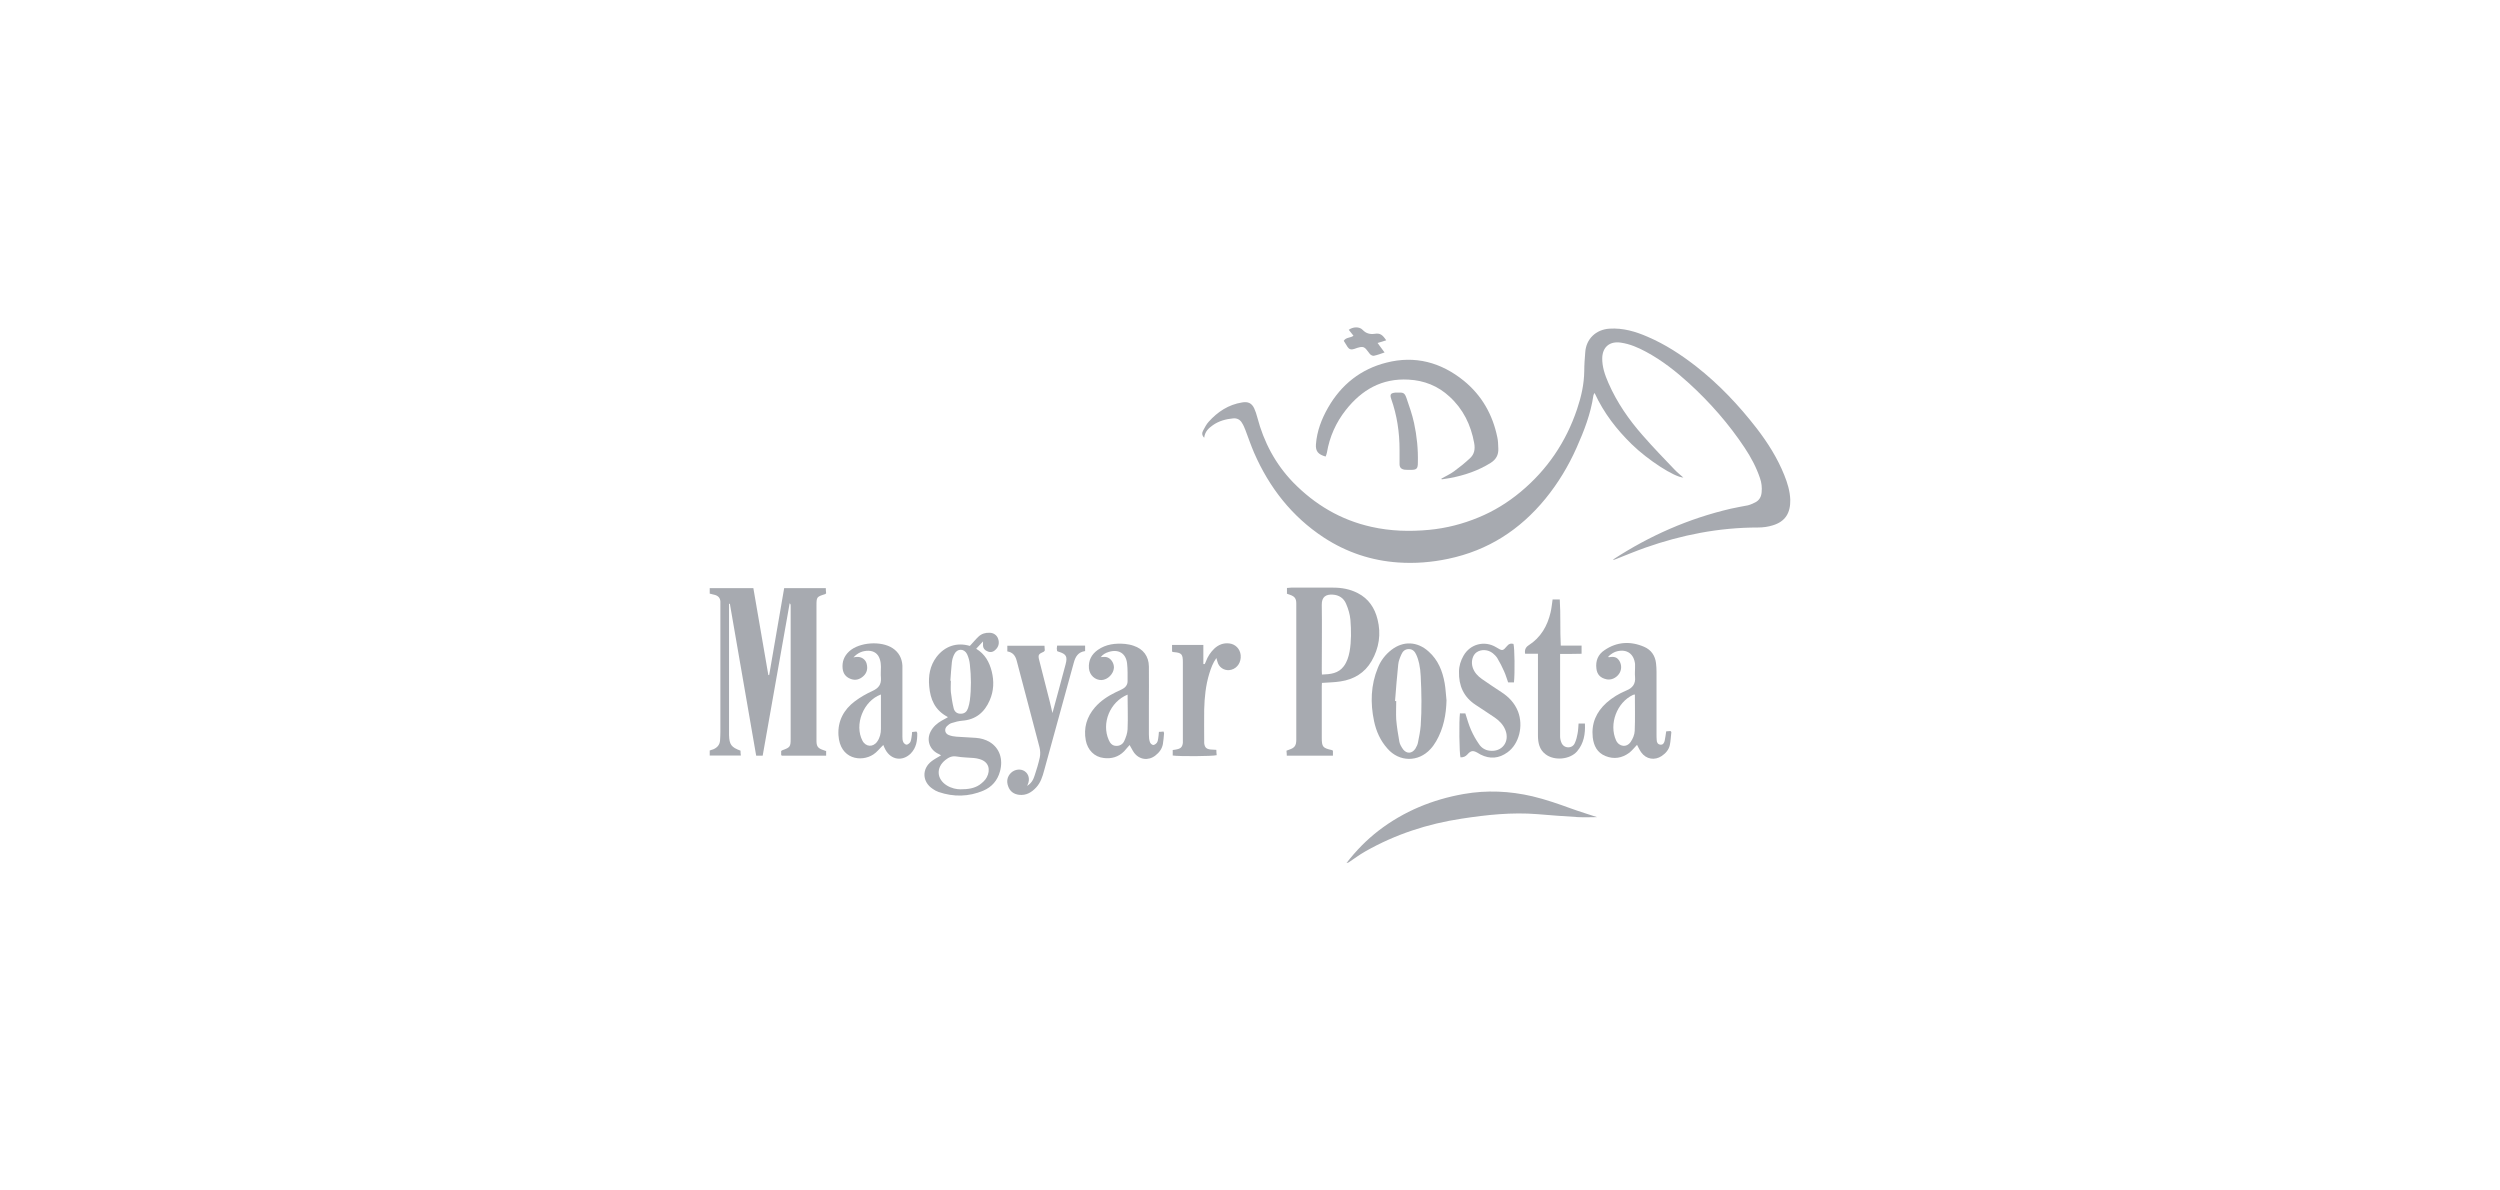 <svg width="210" height="100" viewBox="0 0 210 100" fill="none" xmlns="http://www.w3.org/2000/svg">
<path d="M135.525 46.983C138.575 44.996 141.848 43.555 145.388 42.73C145.863 42.618 146.339 42.548 146.815 42.45C147.039 42.394 147.248 42.296 147.444 42.198C147.78 42.03 147.948 41.722 147.976 41.359C148.018 40.953 147.976 40.547 147.836 40.156C147.528 39.246 147.08 38.407 146.549 37.609C145.22 35.609 143.653 33.818 141.876 32.195C140.771 31.188 139.596 30.265 138.267 29.551C137.595 29.188 136.91 28.894 136.154 28.782C135.231 28.642 134.616 29.132 134.588 30.069C134.574 30.81 134.811 31.496 135.105 32.167C135.819 33.804 136.826 35.259 138.001 36.588C138.854 37.568 139.764 38.505 140.659 39.442C140.883 39.68 141.149 39.89 141.401 40.114C140.645 40.086 138.407 38.631 137.064 37.316C135.805 36.084 134.727 34.714 133.944 33.007C133.874 33.133 133.846 33.175 133.846 33.217C133.622 34.755 133.063 36.197 132.433 37.609C131.748 39.148 130.88 40.589 129.817 41.89C127.677 44.506 124.991 46.241 121.647 46.941C120.262 47.234 118.863 47.346 117.45 47.248C115.198 47.094 113.099 46.395 111.197 45.15C108.511 43.387 106.622 40.953 105.349 38.043C105.083 37.428 104.859 36.77 104.621 36.141C104.537 35.931 104.454 35.721 104.328 35.525C104.16 35.231 103.88 35.105 103.558 35.147C102.971 35.203 102.397 35.357 101.893 35.707C101.53 35.959 101.208 36.252 101.152 36.77C100.928 36.546 100.97 36.336 101.068 36.154C101.208 35.903 101.334 35.637 101.53 35.427C102.285 34.588 103.194 33.986 104.342 33.804C104.831 33.72 105.139 33.86 105.349 34.294C105.461 34.532 105.545 34.797 105.615 35.063C106.16 37.134 107.126 38.966 108.623 40.519C110.455 42.394 112.624 43.681 115.198 44.255C116.807 44.618 118.429 44.66 120.066 44.506C121.493 44.367 122.864 44.017 124.179 43.471C125.48 42.94 126.655 42.212 127.733 41.317C129.971 39.456 131.552 37.12 132.475 34.364C132.825 33.328 133.063 32.279 133.077 31.174C133.077 30.642 133.119 30.111 133.161 29.593C133.231 28.474 134.056 27.677 135.203 27.607C136.336 27.537 137.386 27.845 138.407 28.292C139.876 28.922 141.205 29.789 142.464 30.768C144.394 32.279 146.059 34.042 147.556 35.973C148.493 37.19 149.305 38.477 149.878 39.904C150.144 40.561 150.354 41.247 150.382 41.96C150.41 43.079 149.976 43.807 148.913 44.129C148.507 44.255 148.088 44.31 147.668 44.31C144.408 44.31 141.275 44.926 138.211 46.003C137.386 46.297 136.574 46.633 135.763 46.955C135.679 46.983 135.595 47.011 135.525 47.039V46.983Z" fill="#232B3B" fill-opacity="0.4"/>
<path d="M69.395 63.057V63.477H65.674C65.674 63.477 65.618 63.435 65.618 63.407C65.618 63.309 65.618 63.197 65.618 63.085C65.66 63.057 65.688 63.029 65.73 63.015C66.359 62.791 66.415 62.721 66.415 62.078C66.415 58.342 66.415 54.607 66.415 50.858C66.415 50.802 66.415 50.746 66.331 50.676C65.576 54.943 64.82 59.196 64.065 63.477H63.519C62.778 59.224 62.05 54.971 61.309 50.718C61.281 50.718 61.267 50.718 61.239 50.718C61.239 51.11 61.239 51.501 61.239 51.893C61.239 55.041 61.239 58.188 61.239 61.336C61.239 61.476 61.239 61.602 61.239 61.742C61.267 62.553 61.421 62.763 62.204 63.057C62.204 63.169 62.204 63.309 62.232 63.463H59.616V63.043C59.714 63.001 59.826 62.973 59.91 62.945C60.246 62.805 60.456 62.567 60.484 62.203C60.498 61.966 60.512 61.714 60.512 61.476C60.512 57.937 60.512 54.397 60.512 50.858C60.512 50.746 60.512 50.648 60.512 50.536C60.498 50.242 60.344 50.06 60.064 49.976C59.924 49.934 59.77 49.907 59.616 49.864V49.403H63.282C63.701 51.837 64.121 54.271 64.541 56.706C64.569 56.706 64.583 56.706 64.611 56.706C65.03 54.271 65.45 51.837 65.87 49.403H69.367C69.367 49.571 69.381 49.711 69.395 49.837C69.353 49.879 69.325 49.907 69.311 49.907C68.598 50.13 68.584 50.144 68.584 50.886C68.584 54.579 68.584 58.272 68.584 61.966C68.584 62.078 68.584 62.175 68.584 62.287C68.598 62.693 68.71 62.847 69.101 62.987C69.185 63.015 69.269 63.043 69.381 63.085L69.395 63.057Z" fill="#232B3B" fill-opacity="0.4"/>
<path d="M108.105 49.864V49.389C108.231 49.389 108.343 49.361 108.455 49.361C109.63 49.361 110.819 49.361 111.994 49.361C112.708 49.361 113.407 49.487 114.051 49.822C114.96 50.284 115.478 51.068 115.715 52.033C116.023 53.264 115.841 54.439 115.212 55.53C114.638 56.524 113.729 57.069 112.61 57.237C112.106 57.321 111.588 57.321 111.043 57.363C111.043 57.433 111.029 57.545 111.029 57.657C111.029 59.098 111.029 60.525 111.029 61.966C111.029 62.735 111.113 62.833 111.854 63.001C111.882 63.001 111.91 63.029 111.966 63.057V63.477H108.091C108.091 63.323 108.077 63.197 108.063 63.057C108.147 63.029 108.217 63.001 108.287 62.973C108.748 62.819 108.888 62.637 108.888 62.134C108.888 58.328 108.888 54.509 108.888 50.704C108.888 50.284 108.762 50.102 108.357 49.962C108.273 49.934 108.189 49.907 108.077 49.864H108.105ZM111.043 56.663C111.756 56.636 112.428 56.58 112.889 55.95C113.155 55.586 113.281 55.167 113.365 54.733C113.519 53.852 113.505 52.956 113.435 52.061C113.393 51.599 113.253 51.138 113.071 50.718C112.875 50.242 112.47 49.976 111.938 49.948C111.392 49.92 111.015 50.116 111.029 50.816C111.057 52.606 111.029 54.383 111.029 56.174C111.029 56.328 111.029 56.468 111.043 56.65V56.663Z" fill="#232B3B" fill-opacity="0.4"/>
<path d="M79.594 60.217C78.516 59.643 78.153 58.734 78.055 57.671C77.971 56.776 78.111 55.922 78.67 55.181C79.37 54.271 80.377 53.935 81.468 54.257C81.72 53.992 81.944 53.712 82.196 53.474C82.448 53.236 82.769 53.138 83.119 53.152C83.469 53.152 83.749 53.362 83.847 53.67C83.959 54.005 83.888 54.313 83.651 54.551C83.483 54.733 83.259 54.831 82.993 54.733C82.727 54.635 82.559 54.453 82.573 54.159C82.573 54.103 82.573 54.047 82.573 53.88C82.35 54.117 82.196 54.285 82 54.495C82.741 54.943 83.105 55.614 83.301 56.384C83.511 57.209 83.483 58.035 83.133 58.832C82.699 59.839 81.958 60.455 80.825 60.539C80.531 60.567 80.237 60.637 79.943 60.735C79.79 60.777 79.65 60.889 79.538 61C79.3 61.252 79.37 61.616 79.692 61.742C79.901 61.826 80.125 61.868 80.349 61.882C80.895 61.924 81.44 61.938 81.972 61.98C82.378 62.008 82.783 62.12 83.133 62.329C83.959 62.833 84.28 63.756 84 64.792C83.791 65.561 83.315 66.107 82.601 66.414C81.37 66.932 80.111 66.96 78.838 66.526C78.67 66.47 78.502 66.373 78.362 66.275C77.453 65.687 77.411 64.568 78.279 63.924C78.502 63.756 78.768 63.617 79.048 63.449C78.936 63.379 78.838 63.323 78.74 63.281C78.069 62.917 77.817 62.148 78.167 61.462C78.376 61.042 78.726 60.749 79.118 60.525C79.258 60.441 79.398 60.371 79.608 60.259L79.594 60.217ZM80.685 66.302C81.328 66.302 81.846 66.219 82.28 65.925C82.517 65.757 82.769 65.533 82.895 65.281C83.203 64.694 83.105 63.98 82.252 63.756C82.112 63.714 81.958 63.686 81.804 63.672C81.328 63.63 80.839 63.63 80.363 63.547C79.971 63.477 79.692 63.617 79.412 63.84C78.614 64.47 78.67 65.449 79.538 65.981C79.929 66.219 80.349 66.302 80.671 66.302H80.685ZM79.832 57.181H79.873C79.873 57.503 79.846 57.825 79.873 58.133C79.929 58.594 79.999 59.056 80.111 59.504C80.181 59.783 80.391 59.965 80.713 59.951C81.035 59.951 81.216 59.769 81.314 59.489C81.384 59.28 81.44 59.056 81.468 58.832C81.594 57.825 81.58 56.817 81.468 55.81C81.44 55.516 81.356 55.209 81.231 54.943C80.979 54.453 80.405 54.467 80.167 54.943C80.055 55.153 79.985 55.391 79.957 55.628C79.901 56.132 79.873 56.65 79.832 57.167V57.181Z" fill="#232B3B" fill-opacity="0.4"/>
<path d="M121.059 40.212C121.423 40.002 121.815 39.834 122.151 39.582C122.612 39.246 123.06 38.883 123.48 38.491C123.843 38.155 123.927 37.735 123.829 37.204C123.55 35.679 122.906 34.364 121.759 33.315C120.794 32.419 119.632 31.957 118.317 31.888C116.079 31.762 114.386 32.741 113.043 34.448C112.218 35.497 111.686 36.686 111.462 38.015C111.448 38.127 111.392 38.239 111.351 38.351C110.721 38.169 110.497 37.903 110.539 37.316C110.623 36.21 111.015 35.189 111.56 34.238C112.666 32.307 114.302 31.006 116.457 30.461C118.863 29.845 121.045 30.433 122.962 31.985C124.473 33.217 125.382 34.825 125.774 36.728C125.844 37.036 125.844 37.358 125.858 37.679C125.886 38.211 125.662 38.603 125.214 38.883C124.165 39.54 123.004 39.932 121.801 40.156C121.563 40.197 121.339 40.225 121.101 40.267C121.101 40.254 121.101 40.225 121.087 40.212H121.059Z" fill="#232B3B" fill-opacity="0.4"/>
<path d="M137.511 62.567C137.288 62.805 137.092 63.043 136.868 63.225C136.252 63.686 135.567 63.798 134.853 63.505C134.168 63.225 133.874 62.651 133.79 61.938C133.664 60.763 134.084 59.811 134.951 59.028C135.441 58.594 136.001 58.258 136.602 58.007C137.134 57.797 137.4 57.447 137.344 56.859C137.316 56.608 137.344 56.342 137.344 56.09C137.344 55.978 137.344 55.88 137.344 55.768C137.246 54.929 136.672 54.509 135.847 54.705C135.595 54.761 135.343 54.915 135.091 55.153C135.105 55.167 135.133 55.209 135.133 55.209C135.609 55.125 135.833 55.209 136.029 55.516C136.238 55.866 136.224 56.3 135.987 56.622C135.735 56.971 135.301 57.153 134.923 57.055C134.434 56.943 134.154 56.663 134.098 56.16C134.014 55.516 134.238 54.971 134.769 54.621C135.819 53.894 136.98 53.838 138.127 54.341C138.701 54.593 139.036 55.083 139.106 55.712C139.134 55.95 139.148 56.188 139.148 56.44C139.148 58.174 139.148 59.923 139.148 61.658C139.148 61.826 139.148 61.994 139.162 62.161C139.162 62.371 139.26 62.525 139.47 62.553C139.694 62.581 139.792 62.399 139.834 62.218C139.89 61.966 139.918 61.714 139.96 61.434C140.086 61.434 140.211 61.406 140.323 61.406C140.365 61.448 140.393 61.476 140.393 61.504C140.351 61.868 140.337 62.231 140.267 62.581C140.184 62.973 139.918 63.281 139.582 63.505C138.994 63.896 138.281 63.784 137.861 63.197C137.721 63.001 137.623 62.777 137.511 62.567ZM137.33 58.342C137.33 58.342 137.218 58.342 137.176 58.37C135.819 59 135.133 60.819 135.749 62.19C136.001 62.735 136.644 62.819 136.98 62.315C137.162 62.05 137.302 61.714 137.316 61.392C137.358 60.385 137.33 59.364 137.33 58.342Z" fill="#232B3B" fill-opacity="0.4"/>
<path d="M74.194 62.581C73.886 62.875 73.662 63.183 73.354 63.379C72.347 64.036 70.556 63.784 70.43 61.756C70.36 60.567 70.878 59.601 71.815 58.902C72.263 58.566 72.781 58.272 73.298 58.035C73.788 57.811 74.04 57.503 73.998 56.943C73.97 56.622 73.998 56.314 73.998 55.992C73.998 55.782 73.97 55.572 73.9 55.362C73.76 54.915 73.424 54.677 72.948 54.663C72.473 54.663 72.067 54.817 71.689 55.223C71.829 55.195 71.899 55.181 71.969 55.181C72.347 55.153 72.697 55.377 72.795 55.74C72.906 56.146 72.837 56.524 72.501 56.817C72.193 57.083 71.843 57.181 71.452 57.027C71.046 56.873 70.822 56.58 70.78 56.146C70.724 55.586 70.906 55.111 71.326 54.719C72.179 53.935 74.026 53.81 74.991 54.453C75.509 54.803 75.76 55.292 75.802 55.894C75.802 56.09 75.802 56.286 75.802 56.482C75.802 58.272 75.802 60.049 75.802 61.84C75.802 62.008 75.802 62.175 75.872 62.329C75.914 62.427 76.054 62.553 76.152 62.553C76.25 62.553 76.39 62.441 76.46 62.343C76.53 62.218 76.544 62.064 76.572 61.91C76.6 61.784 76.6 61.644 76.614 61.49C76.754 61.476 76.866 61.462 76.978 61.448C77.006 61.504 77.047 61.532 77.047 61.574C77.061 62.203 76.978 62.805 76.502 63.295C75.802 63.98 74.851 63.84 74.376 62.973C74.305 62.847 74.25 62.707 74.194 62.567V62.581ZM73.984 58.342C72.515 58.888 71.745 60.874 72.445 62.218C72.725 62.749 73.34 62.791 73.69 62.287C73.914 61.966 73.998 61.602 73.998 61.224C73.998 60.651 73.998 60.077 73.998 59.504C73.998 59.112 73.998 58.734 73.998 58.342H73.984Z" fill="#232B3B" fill-opacity="0.4"/>
<path d="M92.464 55.195C92.618 55.195 92.786 55.167 92.94 55.195C93.304 55.279 93.584 55.684 93.57 56.09C93.541 56.608 93.052 57.097 92.534 57.125C91.989 57.139 91.527 56.719 91.471 56.146C91.415 55.488 91.681 54.971 92.213 54.593C92.912 54.103 93.695 54.02 94.507 54.089C94.745 54.117 94.982 54.159 95.22 54.243C96.032 54.509 96.493 55.125 96.507 55.978C96.521 57.083 96.507 58.188 96.507 59.294C96.507 60.091 96.507 60.903 96.507 61.7C96.507 61.91 96.521 62.134 96.591 62.329C96.619 62.441 96.759 62.567 96.871 62.581C96.969 62.581 97.109 62.483 97.179 62.385C97.249 62.287 97.277 62.134 97.291 62.008C97.319 61.84 97.333 61.686 97.347 61.476C97.487 61.476 97.612 61.462 97.738 61.448C97.766 61.518 97.78 61.574 97.78 61.602C97.752 61.896 97.738 62.203 97.683 62.497C97.612 62.903 97.375 63.211 97.053 63.463C96.465 63.924 95.71 63.826 95.262 63.225C95.122 63.029 95.024 62.805 94.885 62.581C94.731 62.763 94.577 62.945 94.423 63.113C93.947 63.589 93.36 63.756 92.716 63.672C91.933 63.589 91.359 63.001 91.205 62.19C91.009 61.14 91.289 60.217 91.975 59.419C92.464 58.86 93.066 58.468 93.723 58.147C93.905 58.062 94.087 57.979 94.255 57.895C94.535 57.755 94.717 57.531 94.717 57.223C94.717 56.719 94.731 56.216 94.675 55.726C94.577 54.873 93.961 54.509 93.136 54.761C92.828 54.859 92.646 54.971 92.45 55.209L92.464 55.195ZM94.731 58.342C93.234 58.944 92.506 60.749 93.136 62.161C93.248 62.427 93.43 62.637 93.723 62.651C94.031 62.679 94.311 62.525 94.437 62.245C94.577 61.938 94.703 61.588 94.717 61.252C94.759 60.287 94.717 59.322 94.717 58.314L94.731 58.342Z" fill="#232B3B" fill-opacity="0.4"/>
<path d="M121.507 58.818C121.479 60.035 121.255 61.196 120.64 62.26C120.5 62.497 120.346 62.721 120.164 62.917C119.143 64.036 117.534 64.022 116.541 62.875C115.953 62.218 115.603 61.434 115.422 60.581C115.1 59.056 115.142 57.545 115.743 56.09C115.981 55.488 116.373 54.985 116.876 54.593C117.884 53.81 119.073 53.88 120.01 54.733C120.808 55.446 121.171 56.37 121.353 57.391C121.437 57.867 121.451 58.356 121.507 58.832V58.818ZM117.282 58.888C117.282 59.406 117.254 59.923 117.282 60.441C117.338 61.07 117.436 61.7 117.548 62.315C117.59 62.539 117.73 62.763 117.87 62.959C118.178 63.337 118.611 63.309 118.891 62.889C118.989 62.721 119.087 62.539 119.115 62.343C119.213 61.882 119.297 61.42 119.339 60.958C119.437 59.573 119.409 58.174 119.339 56.789C119.325 56.44 119.283 56.09 119.213 55.754C119.157 55.488 119.073 55.223 118.961 54.985C118.849 54.733 118.667 54.523 118.345 54.523C118.024 54.523 117.828 54.705 117.716 54.971C117.59 55.251 117.478 55.53 117.45 55.824C117.338 56.845 117.268 57.867 117.184 58.888H117.282Z" fill="#232B3B" fill-opacity="0.4"/>
<path d="M113.113 72.486C113.925 71.437 114.792 70.555 115.785 69.786C117.912 68.149 120.332 67.156 122.962 66.694C124.893 66.359 126.809 66.442 128.726 66.89C129.845 67.156 130.922 67.534 131.999 67.925C132.727 68.191 133.482 68.415 134.154 68.639C133.692 68.639 133.119 68.667 132.559 68.639C131.412 68.569 130.265 68.485 129.118 68.387C126.991 68.219 124.893 68.443 122.794 68.765C119.926 69.198 117.212 70.08 114.68 71.521C114.19 71.8 113.743 72.136 113.281 72.444C113.253 72.458 113.211 72.472 113.099 72.5L113.113 72.486Z" fill="#232B3B" fill-opacity="0.4"/>
<path d="M129.202 54.915H128.11C128.054 54.607 128.148 54.374 128.39 54.215C129.425 53.558 129.985 52.578 130.251 51.431C130.335 51.082 130.363 50.718 130.419 50.354H131.02C131.104 51.627 131.034 52.914 131.104 54.229H132.853V54.915C132.559 54.915 132.251 54.929 131.958 54.929C131.664 54.929 131.356 54.929 131.048 54.929C131.048 57.237 131.048 59.545 131.048 61.854C131.048 62.036 131.09 62.218 131.16 62.385C131.258 62.623 131.454 62.763 131.72 62.777C131.999 62.777 132.195 62.637 132.293 62.399C132.405 62.148 132.475 61.882 132.517 61.616C132.573 61.35 132.573 61.07 132.601 60.776H133.133C133.175 61.63 133.049 62.441 132.475 63.113C131.874 63.812 130.545 63.924 129.817 63.351C129.299 62.959 129.188 62.371 129.188 61.77C129.188 59.965 129.188 58.174 129.188 56.37C129.188 55.894 129.188 55.404 129.188 54.915H129.202Z" fill="#232B3B" fill-opacity="0.4"/>
<path d="M86.253 66.023C86.617 65.827 86.798 65.505 86.91 65.141C87.078 64.638 87.232 64.134 87.344 63.617C87.4 63.351 87.386 63.043 87.316 62.763C86.686 60.329 86.029 57.909 85.399 55.488C85.287 55.069 85.064 54.789 84.616 54.719V54.243H87.736C87.736 54.397 87.764 54.523 87.764 54.635C87.722 54.691 87.708 54.719 87.694 54.733C87.218 54.943 87.176 55.013 87.302 55.488C87.596 56.663 87.904 57.839 88.197 59C88.267 59.266 88.323 59.545 88.407 59.895C88.589 59.224 88.743 58.636 88.911 58.035C89.107 57.293 89.317 56.552 89.512 55.796C89.68 55.153 89.568 54.943 88.939 54.747C88.897 54.747 88.855 54.719 88.799 54.691C88.799 54.621 88.771 54.551 88.771 54.481C88.771 54.411 88.785 54.341 88.799 54.229H91.149V54.691C90.562 54.775 90.338 55.153 90.198 55.67C89.373 58.692 88.533 61.7 87.708 64.722C87.568 65.239 87.414 65.743 87.036 66.149C86.644 66.568 86.197 66.834 85.595 66.764C85.162 66.708 84.84 66.484 84.686 66.051C84.532 65.631 84.602 65.239 84.924 64.918C85.246 64.61 85.749 64.554 86.085 64.792C86.421 65.029 86.519 65.463 86.337 65.883C86.323 65.925 86.295 65.967 86.281 65.995L86.253 66.023Z" fill="#232B3B" fill-opacity="0.4"/>
<path d="M122.654 59.923H123.088C123.242 60.399 123.368 60.861 123.564 61.308C123.746 61.728 123.983 62.148 124.249 62.525C124.445 62.819 124.753 63.015 125.116 63.057C126.166 63.197 126.851 62.301 126.446 61.308C126.264 60.861 125.928 60.525 125.536 60.259C125.005 59.895 124.473 59.559 123.955 59.21C122.948 58.552 122.528 57.601 122.556 56.426C122.556 55.95 122.696 55.502 122.934 55.083C123.494 54.089 124.711 53.782 125.676 54.369C126.208 54.691 126.222 54.705 126.613 54.243C126.767 54.061 126.921 54.033 127.131 54.089C127.229 54.397 127.257 56.524 127.173 57.321H126.683C126.571 57.013 126.487 56.706 126.348 56.398C126.18 56.02 125.998 55.656 125.788 55.306C125.69 55.139 125.55 54.999 125.396 54.873C124.991 54.551 124.431 54.523 124.039 54.789C123.69 55.027 123.55 55.586 123.704 56.062C123.843 56.482 124.123 56.789 124.487 57.041C125.019 57.419 125.564 57.769 126.11 58.133C126.739 58.538 127.229 59.056 127.509 59.755C127.984 60.972 127.607 62.497 126.627 63.197C125.914 63.714 125.158 63.784 124.361 63.379C124.277 63.337 124.207 63.295 124.123 63.239C123.732 63.015 123.55 63.043 123.256 63.379C123.107 63.547 122.915 63.626 122.682 63.617C122.584 63.323 122.542 60.567 122.64 59.881L122.654 59.923Z" fill="#232B3B" fill-opacity="0.4"/>
<path d="M102.173 55.279C101.879 55.684 101.726 56.118 101.586 56.566C101.278 57.559 101.18 58.58 101.152 59.601C101.138 60.469 101.152 61.322 101.152 62.19C101.152 62.26 101.152 62.343 101.152 62.413C101.194 62.791 101.334 62.917 101.698 62.959C101.851 62.973 101.991 62.973 102.173 62.987C102.173 63.155 102.187 63.295 102.201 63.435C101.851 63.532 99.04 63.547 98.508 63.463V63.001C98.62 62.987 98.746 62.973 98.858 62.945C99.193 62.875 99.319 62.735 99.361 62.399C99.361 62.273 99.361 62.161 99.361 62.036C99.361 59.909 99.361 57.769 99.361 55.642C99.361 54.943 99.263 54.831 98.578 54.775C98.55 54.775 98.522 54.761 98.452 54.733V54.173H101.082V55.782C101.152 55.782 101.194 55.782 101.194 55.782C101.236 55.712 101.264 55.642 101.292 55.572C101.446 55.153 101.684 54.789 102.005 54.481C102.355 54.159 102.761 53.992 103.25 54.047C103.768 54.103 104.16 54.495 104.216 55.027C104.272 55.614 103.95 56.118 103.432 56.258C102.971 56.384 102.495 56.16 102.313 55.726C102.257 55.586 102.229 55.446 102.173 55.265V55.279Z" fill="#232B3B" fill-opacity="0.4"/>
<path d="M117.562 37.777C117.562 36.322 117.352 34.895 116.862 33.51C116.737 33.133 116.807 33.021 117.212 32.979C117.268 32.979 117.338 32.979 117.394 32.979C117.884 32.965 117.982 32.979 118.15 33.454C118.387 34.14 118.625 34.825 118.779 35.525C119.017 36.616 119.129 37.735 119.101 38.855C119.101 39.372 119.003 39.47 118.499 39.47C118.331 39.47 118.164 39.47 117.996 39.456C117.702 39.414 117.562 39.274 117.562 38.98C117.562 38.589 117.562 38.197 117.562 37.805V37.777Z" fill="#232B3B" fill-opacity="0.4"/>
<path d="M113.687 28.194C113.561 28.026 113.421 27.858 113.295 27.705C113.659 27.439 114.19 27.425 114.456 27.705C114.75 28.012 115.072 28.096 115.478 28.04C115.925 27.97 116.121 28.11 116.443 28.586C116.219 28.656 115.995 28.726 115.715 28.81C115.911 29.09 116.093 29.314 116.303 29.607C115.967 29.719 115.687 29.831 115.394 29.887C115.296 29.901 115.128 29.817 115.058 29.719C114.596 29.132 114.624 28.992 113.743 29.314C113.505 29.397 113.323 29.341 113.197 29.146C113.085 28.978 112.973 28.796 112.875 28.628C113.085 28.306 113.449 28.404 113.701 28.194H113.687Z" fill="#232B3B" fill-opacity="0.4"/>
</svg>
